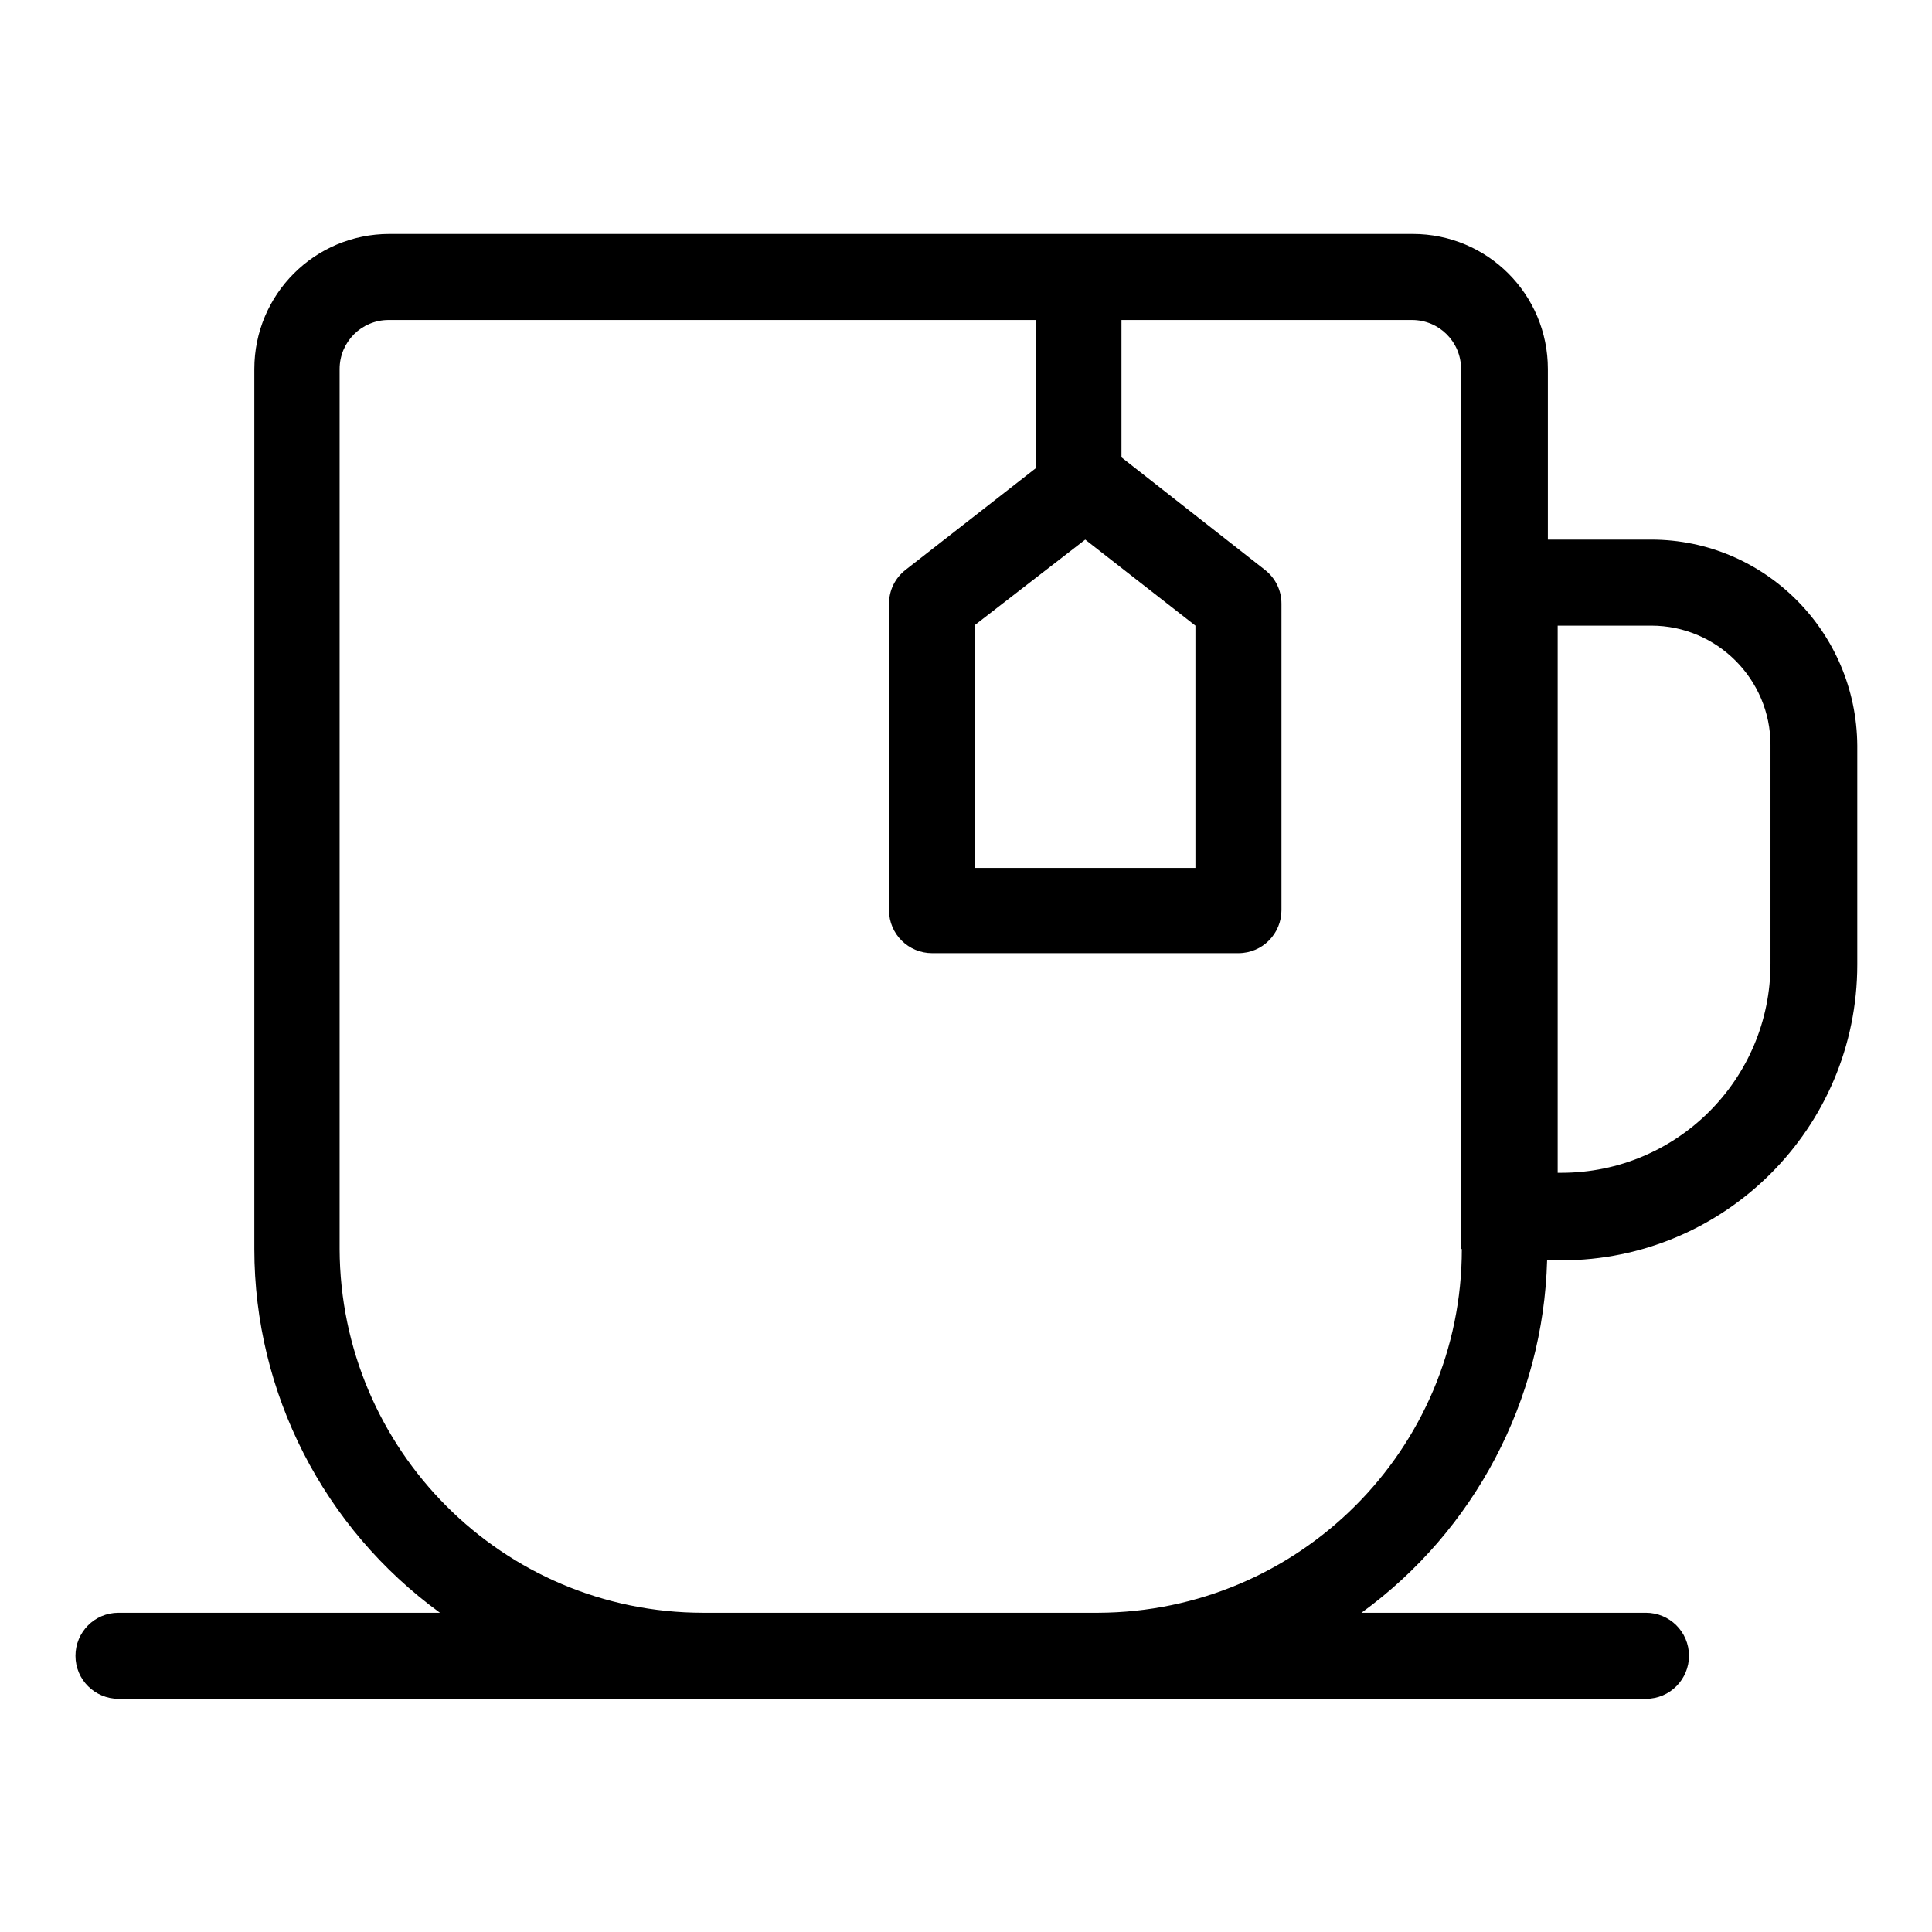 <?xml version="1.0" encoding="utf-8"?>
<!-- Svg Vector Icons : http://www.onlinewebfonts.com/icon -->
<!DOCTYPE svg PUBLIC "-//W3C//DTD SVG 1.1//EN" "http://www.w3.org/Graphics/SVG/1.1/DTD/svg11.dtd">
<svg version="1.1" xmlns="http://www.w3.org/2000/svg" xmlns:xlink="http://www.w3.org/1999/xlink" x="0px" y="0px" viewBox="0 0 256 256" enable-background="new 0 0 256 256" xml:space="preserve">
<g> <path fill="#000000" d="M218.8,71.5h-13.7V48.9c0-9.9-8-17.9-17.9-17.9l0,0H51.6c-9.9,0-17.9,8-17.9,17.9v116.6 c0,19.1,9.2,37,24.6,48.2H15.7c-3.2,0-5.7,2.6-5.7,5.7c0,3.2,2.6,5.7,5.7,5.7h202.4c3.2,0,5.7-2.6,5.7-5.7c0-3.2-2.6-5.7-5.7-5.7 h-37.7c15-10.9,24.1-28.2,24.6-46.7h1.9c21.6,0,39.2-17.5,39.2-39.2l0,0v-29C246,83.7,233.8,71.5,218.8,71.5z M143.8,71.5 l14.6,11.4V115h-29.2V82.8L143.8,71.5z M193.7,165.5c0,26.6-21.6,48.1-48.2,48.2H93.2c-26.6,0-48.1-21.6-48.2-48.2V48.9 c0-3.6,2.9-6.5,6.5-6.5l0,0h85.8v19.6L120,75.5c-1.4,1.1-2.2,2.7-2.2,4.5v40.6c0,3.2,2.6,5.7,5.7,5.7l0,0h40.6 c3.2,0,5.7-2.6,5.7-5.7l0,0V80c0-1.8-0.8-3.4-2.2-4.5l-19-14.9V42.4h38.5c3.6,0,6.5,2.9,6.5,6.5V165.5z M234.6,127.7 c0,15.3-12.4,27.7-27.7,27.7h-0.5V82.9h12.4c8.7,0,15.8,7.1,15.8,15.8l0,0V127.7z"/></g>
</svg>
